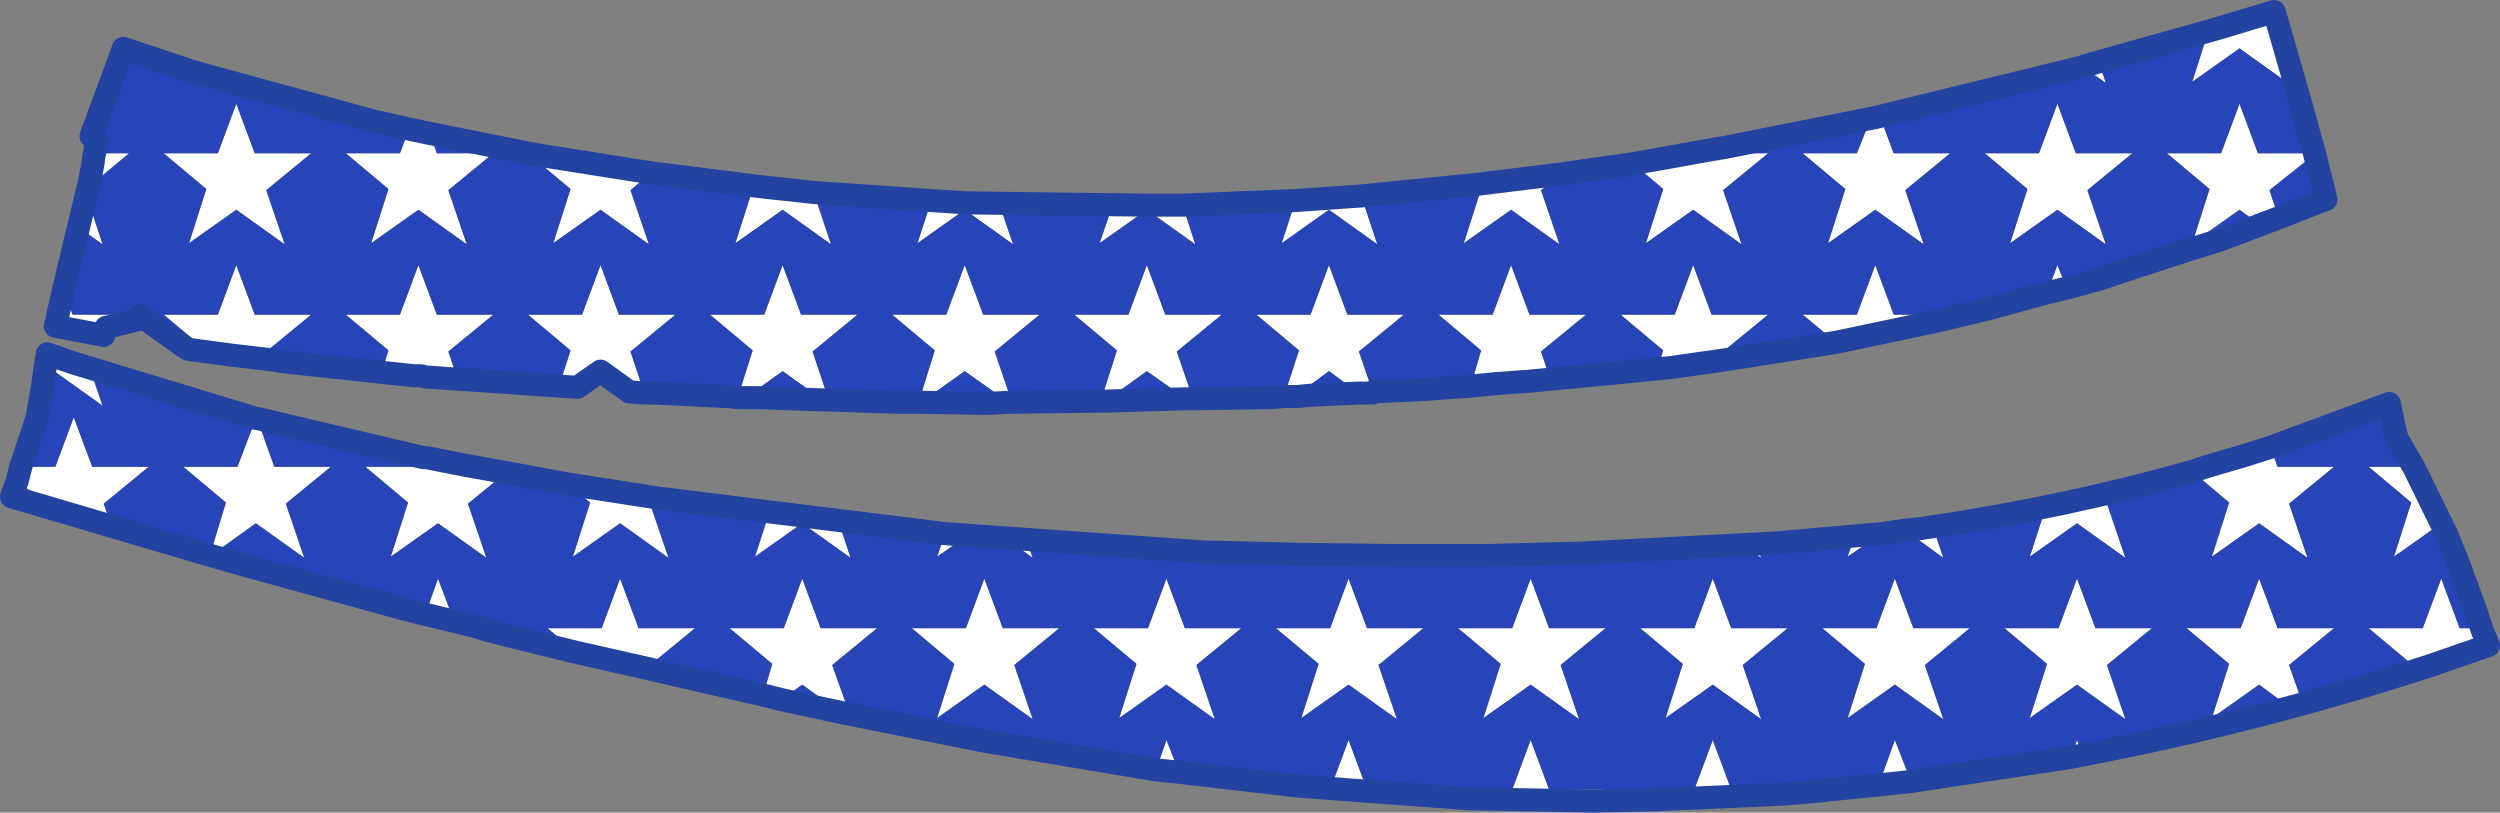 <?xml version="1.0" encoding="UTF-8" standalone="no"?>
<svg xmlns:xlink="http://www.w3.org/1999/xlink" height="35.25px" width="108.45px" xmlns="http://www.w3.org/2000/svg">
  <rect width="100%" height="100%" fill="#808080" stroke="none"/>
  <g transform="matrix(1.0, 0.0, 0.0, 1.0, 54.2, 17.6)">
    <path d="M-43.15 -10.95 L-40.7 -10.95 -42.65 -9.35 -41.85 -7.0 -43.95 -8.5 -46.0 -7.05 -45.25 -9.4 -47.1 -10.95 -44.75 -10.95 -43.95 -13.1 -43.15 -10.95 M-45.85 -14.5 L-45.5 -14.4 -46.0 -14.05 -45.85 -14.5 M-36.45 -12.0 L-35.75 -11.85 -35.55 -11.8 -35.25 -10.95 -32.8 -10.95 -34.75 -9.35 -33.95 -7.0 -36.05 -8.5 -38.1 -7.05 -37.35 -9.4 -39.2 -10.95 -36.85 -10.95 -36.45 -12.0 M-31.25 -10.95 L-30.7 -10.85 -25.95 -10.1 -26.85 -9.35 -26.05 -7.0 -28.15 -8.5 -30.2 -7.05 -29.45 -9.4 -31.3 -10.95 -31.25 -10.95 M-21.2 -9.5 L-18.9 -9.25 -18.15 -7.0 -20.25 -8.5 -22.3 -7.05 -21.55 -9.4 -21.7 -9.55 -21.2 -9.5 M-13.8 -8.9 L-12.3 -8.8 -10.85 -8.75 -10.25 -7.0 -12.35 -8.5 -14.4 -7.05 -13.8 -8.9 M-4.45 -8.7 L-2.9 -8.7 -2.35 -7.0 -4.45 -8.5 -6.5 -7.05 -5.95 -8.65 -4.45 -8.7 M2.0 -8.9 L4.85 -9.1 5.55 -7.0 3.45 -8.5 1.4 -7.05 2.0 -8.9 M9.85 -9.6 L13.5 -10.05 12.65 -9.35 13.45 -7.0 11.35 -8.5 9.3 -7.05 10.05 -9.4 9.85 -9.6 M16.65 -10.5 L20.0 -11.1 20.05 -10.95 22.5 -10.95 20.55 -9.35 21.35 -7.0 19.25 -8.5 17.2 -7.05 17.95 -9.4 16.65 -10.5 M27.15 -12.5 L27.35 -12.55 27.95 -10.95 30.4 -10.95 28.45 -9.35 29.25 -7.0 27.15 -8.5 25.1 -7.05 25.85 -9.4 24.0 -10.95 26.35 -10.95 26.95 -12.45 27.15 -12.5 M36.15 -14.7 L36.25 -14.75 36.85 -14.9 37.15 -14.0 36.15 -14.7 M41.6 -16.25 L41.95 -16.35 44.45 -17.1 44.6 -16.6 44.25 -16.35 45.05 -14.0 42.95 -15.5 40.9 -14.05 41.6 -16.25 M44.65 -8.15 L44.25 -8.0 43.85 -7.85 42.95 -8.5 40.9 -7.05 41.65 -9.4 39.8 -10.95 42.15 -10.95 42.95 -13.1 43.75 -10.95 46.2 -10.95 46.2 -10.9 44.25 -9.35 44.65 -8.15 M35.45 -5.1 L34.6 -4.9 35.05 -6.1 35.45 -5.1 M30.15 -3.75 L29.5 -3.6 25.45 -2.75 24.0 -3.95 26.35 -3.95 27.15 -6.1 27.95 -3.95 30.4 -3.95 30.15 -3.75 M20.7 -2.0 L18.25 -1.65 17.7 -1.6 17.95 -2.4 16.1 -3.95 18.45 -3.95 19.25 -6.1 20.05 -3.95 22.5 -3.95 20.55 -2.35 20.7 -2.0 M13.05 -1.15 L12.0 -1.05 11.95 -1.05 11.35 -1.5 10.6 -0.95 9.6 -0.85 10.05 -2.4 8.2 -3.95 10.55 -3.95 11.35 -6.1 12.15 -3.95 14.6 -3.95 12.65 -2.35 13.05 -1.15 M5.35 -0.6 L5.35 -0.55 4.8 -0.55 4.75 -0.55 3.45 -1.5 1.95 -0.4 1.75 -0.4 1.7 -0.4 1.5 -0.4 2.15 -2.4 0.3 -3.95 2.65 -3.95 3.45 -6.1 4.25 -3.95 6.7 -3.95 4.75 -2.35 5.35 -0.6 M-2.45 -0.3 L-2.75 -0.3 -4.45 -1.5 -6.25 -0.2 -6.45 -0.2 -5.75 -2.4 -7.6 -3.95 -5.25 -3.95 -4.45 -6.1 -3.65 -3.95 -1.2 -3.95 -3.15 -2.35 -2.45 -0.3 M-10.3 -0.15 L-10.45 -0.15 -12.35 -1.5 -14.25 -0.15 -14.35 -0.15 -13.65 -2.4 -15.5 -3.95 -13.15 -3.95 -12.35 -6.1 -11.55 -3.95 -9.1 -3.95 -11.05 -2.35 -10.3 -0.15 M-18.25 -0.25 L-18.5 -0.25 -20.25 -1.5 -21.85 -0.35 -22.2 -0.35 -21.55 -2.4 -23.4 -3.95 -21.05 -3.95 -20.25 -6.1 -19.45 -3.95 -17.0 -3.95 -18.95 -2.35 -18.25 -0.25 M-26.25 -0.55 L-26.9 -0.6 -28.15 -1.5 -29.15 -0.8 -29.95 -0.85 -29.45 -2.4 -31.3 -3.95 -28.95 -3.95 -28.15 -6.1 -27.35 -3.95 -24.9 -3.95 -26.85 -2.35 -26.25 -0.55 M-34.35 -1.15 L-35.75 -1.25 -36.05 -1.5 -36.25 -1.3 -37.65 -1.45 -37.35 -2.4 -39.2 -3.95 -36.85 -3.95 -36.05 -6.1 -35.25 -3.95 -32.8 -3.95 -34.75 -2.35 -34.35 -1.15 M-42.5 -2.0 L-44.2 -2.2 -44.95 -2.3 -45.25 -2.35 -45.25 -2.4 -47.1 -3.95 -44.75 -3.95 -43.95 -6.1 -43.15 -3.95 -40.7 -3.95 -42.65 -2.35 -42.5 -2.0 M-49.15 -3.5 L-49.6 -3.4 -49.7 -3.05 -51.8 -3.45 -51.45 -5.0 -51.05 -3.95 -48.6 -3.95 -49.15 -3.5 M-50.3 -9.8 L-50.15 -10.6 -50.15 -10.7 -50.1 -10.95 -48.6 -10.95 -50.4 -9.45 -50.3 -9.8 M-50.45 -9.15 L-49.75 -7.0 -50.8 -7.75 -50.45 -9.15 M-51.0 -1.85 L-50.3 -1.6 -49.75 0.0 -51.85 -1.5 -52.3 -1.15 -52.25 -1.6 -52.15 -2.25 -51.0 -1.85 M-53.3 2.65 L-51.8 2.65 -51.0 0.5 -50.2 2.65 -47.75 2.65 -49.7 4.25 -49.35 5.25 -52.35 4.35 -52.3 4.2 -53.45 3.25 -53.3 2.65 M-45.05 6.5 L-45.1 6.5 -44.4 4.2 -46.25 2.65 -43.9 2.65 -43.1 0.55 -43.05 0.55 -42.3 2.65 -39.85 2.65 -41.8 4.25 -41.0 6.6 -43.1 5.1 -45.05 6.5 M-32.25 2.9 L-33.9 4.25 -33.1 6.6 -35.2 5.1 -37.25 6.55 -36.5 4.2 -38.35 2.65 -36.0 2.65 -35.85 2.25 -35.7 2.25 -34.45 2.5 -34.4 2.65 -33.65 2.65 -32.25 2.9 M-35.75 9.05 L-35.2 7.5 -34.5 9.35 -35.75 9.05 M-33.3 9.65 L-31.95 9.65 -32.25 9.95 -32.45 9.9 -33.05 9.75 -33.35 9.65 -33.3 9.65 M-29.2 10.7 L-30.45 9.65 -28.1 9.65 -27.3 7.5 -26.5 9.65 -24.05 9.65 -26.0 11.25 -25.9 11.45 -26.1 11.4 -29.2 10.7 M-21.1 12.55 L-20.7 11.2 -22.55 9.65 -20.2 9.65 -19.4 7.5 -18.6 9.65 -16.15 9.65 -18.1 11.25 -17.35 13.35 -17.75 13.3 -19.4 12.1 -20.3 12.75 -21.1 12.55 M-11.5 14.55 L-11.5 14.5 -11.45 14.55 -11.5 14.55 M-4.05 15.8 L-3.6 14.5 -3.05 15.9 -4.05 15.8 M9.5 17.05 L9.05 16.65 11.4 16.65 12.2 14.5 13.0 16.65 15.45 16.65 14.9 17.15 9.5 17.05 M17.5 17.1 L16.95 16.65 19.3 16.65 20.1 14.5 20.9 16.65 23.35 16.65 23.15 16.85 17.5 17.1 M24.9 16.7 L24.85 16.65 25.2 16.65 24.9 16.7 M27.3 16.45 L28.0 14.5 28.7 16.3 27.3 16.45 M35.65 15.25 L35.9 14.5 36.15 15.15 35.65 15.25 M51.15 11.3 L50.3 11.55 50.4 11.2 48.55 9.65 50.9 9.65 51.7 7.5 52.5 9.65 53.45 9.65 53.5 9.8 53.75 10.4 51.15 11.3 M51.7 5.1 L49.65 6.55 50.4 4.2 48.55 2.65 50.5 2.65 51.7 5.1 M44.3 1.8 L44.6 2.65 47.05 2.65 45.1 4.25 45.9 6.6 43.8 5.1 41.75 6.55 42.5 4.2 40.9 2.85 41.5 2.65 43.0 2.65 43.2 2.15 44.3 1.8 M29.65 5.25 L30.1 6.6 28.45 5.4 28.95 5.35 29.65 5.25 M27.4 5.55 L25.95 6.55 26.25 5.65 26.85 5.6 27.4 5.55 M22.0 6.0 L22.2 6.6 21.45 6.05 22.0 6.0 M14.25 6.4 L14.3 6.6 14.05 6.4 14.25 6.4 M10.25 6.5 L10.15 6.55 10.2 6.5 10.25 6.5 M6.4 6.5 L6.4 6.6 6.25 6.5 6.4 6.5 M2.4 6.45 L2.25 6.55 2.3 6.45 2.4 6.45 M-1.6 6.35 L-1.5 6.6 -1.9 6.35 -1.6 6.35 M-13.2 5.55 L-12.25 5.65 -13.55 6.55 -13.2 5.55 M-25.7 4.0 L-26.0 4.25 -25.2 6.6 -27.3 5.1 -29.35 6.55 -28.6 4.2 -29.55 3.4 -25.7 4.0 M-46.0 -0.05 L-45.9 -0.25 -45.75 -0.2 -46.0 -0.05 M34.25 -10.95 L35.05 -13.1 35.85 -10.95 38.3 -10.95 36.35 -9.35 37.15 -7.0 35.05 -8.5 33.0 -7.05 33.75 -9.4 31.9 -10.95 34.25 -10.95 M28.8 9.65 L31.25 9.65 29.3 11.25 30.1 13.6 28.0 12.1 25.95 13.55 26.7 11.2 24.85 9.65 27.2 9.65 28.0 7.5 28.8 9.65 M13.0 9.65 L15.45 9.65 13.5 11.25 14.3 13.6 12.2 12.1 10.15 13.55 10.9 11.2 9.05 9.65 11.4 9.65 12.2 7.5 13.0 9.65 M18.05 13.55 L18.8 11.2 16.95 9.65 19.3 9.65 20.1 7.5 20.9 9.65 23.35 9.65 21.4 11.25 22.2 13.6 20.1 12.1 18.05 13.55 M18.15 6.25 L18.55 6.25 18.05 6.55 18.15 6.25 M39.15 9.65 L37.2 11.25 38.0 13.6 35.9 12.1 33.85 13.55 34.6 11.2 32.75 9.65 35.1 9.65 35.9 7.5 36.7 9.65 39.15 9.65 M38.0 6.6 L35.9 5.1 33.85 6.55 34.55 4.4 38.0 3.6 37.2 4.25 38.0 6.6 M45.1 11.25 L45.7 12.95 45.15 13.1 43.8 12.1 41.75 13.55 42.5 11.2 40.65 9.65 43.0 9.65 43.8 7.5 44.6 9.65 47.05 9.65 45.1 11.25 M-10.5 5.8 L-9.65 5.9 -9.4 6.6 -10.5 5.8 M-17.8 5.1 L-17.3 6.6 -19.4 5.1 -21.45 6.55 -20.85 4.7 -17.8 5.1 M-13.55 13.55 L-12.8 11.2 -14.65 9.65 -12.3 9.65 -11.5 7.5 -10.7 9.65 -8.25 9.65 -10.2 11.25 -9.4 13.6 -11.5 12.1 -13.55 13.55 M-5.65 6.55 L-5.5 6.15 -5.1 6.2 -5.65 6.55 M-1.5 13.6 L-3.6 12.1 -5.65 13.55 -4.9 11.2 -6.75 9.65 -4.4 9.65 -3.6 7.5 -2.8 9.65 -0.35 9.65 -2.3 11.25 -1.5 13.6 M3.5 16.65 L4.3 14.5 5.1 16.65 7.55 16.65 7.25 16.9 3.5 16.65 M4.3 12.1 L2.25 13.55 3.0 11.2 1.15 9.65 3.5 9.65 4.3 7.5 5.1 9.65 7.55 9.65 5.6 11.25 6.4 13.6 4.3 12.1" fill="#ffffff" fill-rule="evenodd" stroke="none"/>
    <path d="M-43.15 -10.95 L-43.95 -13.1 -44.75 -10.95 -47.1 -10.95 -45.25 -9.4 -46.0 -7.05 -43.95 -8.5 -41.85 -7.0 -42.65 -9.35 -40.7 -10.95 -43.15 -10.95 M-45.85 -14.5 L-46.0 -14.05 -45.5 -14.4 -38.0 -12.35 -36.45 -12.0 -36.85 -10.95 -39.2 -10.95 -37.35 -9.4 -38.1 -7.05 -36.05 -8.5 -33.95 -7.0 -34.75 -9.35 -32.8 -10.95 -35.25 -10.95 -35.55 -11.8 -35.75 -11.85 -31.25 -10.95 -31.3 -10.95 -29.45 -9.4 -30.2 -7.05 -28.15 -8.5 -26.05 -7.0 -26.85 -9.35 -25.95 -10.1 -21.2 -9.5 -21.7 -9.55 -21.55 -9.4 -22.3 -7.05 -20.25 -8.5 -18.15 -7.0 -18.9 -9.25 -13.8 -8.9 -14.4 -7.05 -12.35 -8.5 -10.25 -7.0 -10.85 -8.75 -12.3 -8.8 -4.45 -8.7 -5.95 -8.65 -6.5 -7.05 -4.45 -8.5 -2.35 -7.0 -2.9 -8.7 2.0 -8.9 1.4 -7.05 3.45 -8.5 5.55 -7.0 4.85 -9.1 9.85 -9.6 10.05 -9.4 9.3 -7.05 11.35 -8.5 13.45 -7.0 12.65 -9.35 13.5 -10.05 16.65 -10.5 17.95 -9.4 17.2 -7.05 19.25 -8.5 21.35 -7.0 20.55 -9.35 22.5 -10.95 20.05 -10.95 20.0 -11.1 20.6 -11.2 27.15 -12.5 26.95 -12.45 26.35 -10.95 24.0 -10.95 25.85 -9.4 25.1 -7.05 27.15 -8.5 29.25 -7.0 28.45 -9.35 30.4 -10.95 27.95 -10.95 27.35 -12.55 36.15 -14.7 37.15 -14.0 36.85 -14.9 36.25 -14.75 41.6 -16.25 40.9 -14.05 42.95 -15.5 45.05 -14.0 44.25 -16.35 44.6 -16.6 45.65 -12.95 46.2 -10.95 46.7 -8.95 46.3 -8.8 44.65 -8.15 44.25 -9.35 46.2 -10.9 46.2 -10.95 43.75 -10.95 42.95 -13.1 42.15 -10.95 39.8 -10.95 41.65 -9.4 40.9 -7.05 42.95 -8.5 43.85 -7.85 44.25 -8.0 42.15 -7.2 40.7 -6.75 38.55 -6.05 36.9 -5.5 35.45 -5.1 35.05 -6.1 34.6 -4.9 31.85 -4.15 30.15 -3.75 30.4 -3.95 27.95 -3.95 27.15 -6.1 26.35 -3.95 24.0 -3.95 25.45 -2.75 20.7 -2.0 20.55 -2.35 22.5 -3.95 20.05 -3.95 19.25 -6.1 18.45 -3.95 16.1 -3.95 17.95 -2.4 17.7 -1.6 15.7 -1.4 13.05 -1.15 12.65 -2.35 14.6 -3.95 12.15 -3.95 11.35 -6.1 10.55 -3.95 8.2 -3.95 10.05 -2.4 9.6 -0.85 7.5 -0.7 5.35 -0.6 4.75 -2.35 6.7 -3.95 4.25 -3.95 3.45 -6.1 2.65 -3.95 0.3 -3.95 2.15 -2.4 1.5 -0.4 0.9 -0.35 -2.45 -0.3 -3.15 -2.35 -1.2 -3.95 -3.65 -3.95 -4.45 -6.1 -5.25 -3.95 -7.6 -3.95 -5.75 -2.4 -6.45 -0.2 -10.3 -0.15 -11.05 -2.35 -9.1 -3.95 -11.55 -3.95 -12.35 -6.1 -13.15 -3.95 -15.5 -3.95 -13.65 -2.4 -14.35 -0.15 -15.3 -0.15 -18.25 -0.25 -18.95 -2.35 -17.0 -3.95 -19.45 -3.95 -20.25 -6.1 -21.05 -3.95 -23.4 -3.95 -21.55 -2.4 -22.2 -0.35 -22.6 -0.4 -22.75 -0.4 -25.8 -0.55 -26.1 -0.55 -26.25 -0.55 -26.85 -2.35 -24.9 -3.95 -27.35 -3.95 -28.15 -6.1 -28.95 -3.95 -31.3 -3.95 -29.45 -2.4 -29.95 -0.85 -34.25 -1.15 -34.35 -1.15 -34.75 -2.35 -32.8 -3.95 -35.25 -3.95 -36.05 -6.1 -36.85 -3.95 -39.2 -3.95 -37.35 -2.4 -37.65 -1.45 -41.85 -1.9 -42.5 -2.0 -42.65 -2.35 -40.7 -3.95 -43.15 -3.95 -43.95 -6.1 -44.75 -3.95 -47.1 -3.95 -45.25 -2.4 -45.25 -2.35 -44.95 -2.3 -46.05 -2.45 -46.2 -2.55 -48.1 -3.9 -48.15 -3.75 -49.15 -3.5 -48.6 -3.95 -51.05 -3.95 -51.45 -5.0 -50.3 -9.8 -50.4 -9.45 -48.6 -10.95 -50.1 -10.95 -50.0 -11.5 -50.25 -11.7 -48.85 -15.5 -45.85 -14.5 M11.95 -1.05 L10.6 -0.95 11.35 -1.5 11.95 -1.05 M4.75 -0.55 L2.6 -0.45 2.1 -0.4 1.75 -0.4 1.95 -0.4 3.45 -1.5 4.75 -0.55 M-2.75 -0.3 L-6.25 -0.2 -4.45 -1.5 -2.75 -0.3 M-10.45 -0.15 L-11.3 -0.1 -14.25 -0.15 -12.35 -1.5 -10.45 -0.15 M-18.5 -0.25 L-21.3 -0.35 -21.8 -0.35 -21.85 -0.35 -20.25 -1.5 -18.5 -0.25 M-35.75 -1.25 L-35.95 -1.3 -36.25 -1.3 -36.05 -1.5 -35.75 -1.25 M-50.45 -9.15 L-50.8 -7.75 -49.75 -7.0 -50.45 -9.15 M-52.25 -1.6 L-52.3 -1.15 -51.85 -1.5 -49.75 0.0 -50.3 -1.6 -51.0 -1.85 -43.1 0.55 -43.9 2.65 -46.25 2.65 -44.4 4.2 -45.1 6.5 -45.05 6.5 -53.7 3.95 -53.45 3.25 -52.3 4.2 -52.35 4.35 -49.35 5.25 -49.7 4.25 -47.75 2.65 -50.2 2.65 -51.0 0.5 -51.8 2.65 -53.3 2.65 -52.6 0.55 -52.35 -0.9 -52.25 -1.6 M-35.85 2.25 L-36.0 2.65 -38.35 2.65 -36.5 4.2 -37.25 6.55 -35.2 5.1 -33.1 6.6 -33.9 4.25 -32.25 2.9 -29.55 3.4 -28.6 4.2 -29.35 6.55 -27.3 5.1 -25.2 6.6 -26.0 4.25 -25.7 4.0 -13.2 5.55 -1.9 6.35 -1.5 6.6 -1.6 6.35 2.3 6.45 2.25 6.55 2.4 6.45 6.25 6.5 6.4 6.6 6.4 6.5 10.2 6.5 10.15 6.55 10.25 6.5 14.05 6.4 14.3 6.6 14.25 6.4 22.0 6.0 22.9 5.95 26.25 5.65 25.95 6.55 27.4 5.55 28.45 5.4 30.1 6.6 29.65 5.25 Q35.4 4.4 40.9 2.85 L42.5 4.2 41.75 6.55 43.8 5.1 45.9 6.6 45.1 4.25 47.05 2.65 44.6 2.65 44.3 1.8 49.45 -0.1 49.7 1.1 49.8 1.45 50.5 2.65 48.55 2.65 50.4 4.2 49.65 6.55 51.7 5.1 51.95 5.6 52.45 6.85 53.2 8.9 53.45 9.65 52.5 9.65 51.7 7.5 50.9 9.65 48.55 9.65 50.4 11.2 50.3 11.55 51.15 11.3 Q43.75 13.7 36.15 15.15 L35.9 14.5 35.65 15.25 28.7 16.3 28.0 14.5 27.3 16.45 25.3 16.65 25.2 16.65 24.85 16.65 24.9 16.7 23.15 16.85 23.35 16.65 20.9 16.65 20.1 14.5 19.3 16.65 16.95 16.65 17.5 17.1 14.9 17.15 15.45 16.65 13.0 16.65 12.2 14.5 11.4 16.65 9.05 16.65 9.5 17.05 2.1 16.5 -3.05 15.9 -3.6 14.5 -4.05 15.8 -11.5 14.55 -14.75 13.9 -17.75 13.3 -17.35 13.35 -18.1 11.25 -16.15 9.65 -18.6 9.65 -19.4 7.5 -20.2 9.65 -22.55 9.65 -20.7 11.2 -21.1 12.55 -25.9 11.45 -26.0 11.25 -24.05 9.65 -26.5 9.65 -27.3 7.5 -28.1 9.65 -30.45 9.65 -29.2 10.7 -32.25 9.95 -31.95 9.65 -33.3 9.65 -34.5 9.35 -33.3 9.65 -33.35 9.65 -36.75 8.8 -43.65 6.9 -45.05 6.5 -43.1 5.1 -41.0 6.6 -41.8 4.25 -39.85 2.65 -42.3 2.65 -43.05 0.55 -35.85 2.25 M-33.65 2.65 L-34.4 2.65 -34.45 2.5 -33.65 2.65 M-35.75 9.05 L-36.75 8.8 -35.75 9.05 -34.5 9.35 -35.2 7.5 -35.75 9.05 M-11.5 14.55 L-11.45 14.55 -11.5 14.5 -11.5 14.55 M22.0 6.0 L21.45 6.05 22.2 6.6 22.0 6.0 M-13.2 5.55 L-13.55 6.55 -12.25 5.65 -13.2 5.55 M-46.0 -0.05 L-45.75 -0.2 -45.9 -0.25 -46.0 -0.05 M34.25 -10.95 L31.9 -10.95 33.75 -9.4 33.0 -7.05 35.05 -8.5 37.15 -7.0 36.35 -9.35 38.3 -10.95 35.85 -10.95 35.05 -13.1 34.25 -10.95 M18.15 6.25 L18.05 6.55 18.55 6.25 18.15 6.25 M18.05 13.55 L20.1 12.1 22.2 13.6 21.4 11.25 23.35 9.65 20.9 9.65 20.1 7.5 19.3 9.65 16.95 9.65 18.8 11.2 18.05 13.55 M13.0 9.65 L12.2 7.5 11.4 9.65 9.05 9.65 10.9 11.2 10.15 13.55 12.2 12.1 14.3 13.6 13.5 11.25 15.45 9.65 13.0 9.65 M28.8 9.65 L28.0 7.5 27.2 9.65 24.85 9.65 26.7 11.2 25.95 13.55 28.0 12.1 30.1 13.6 29.3 11.25 31.25 9.65 28.8 9.65 M43.2 2.15 L43.0 2.65 41.5 2.65 43.2 2.15 M38.0 6.6 L37.2 4.25 38.0 3.6 34.55 4.4 33.85 6.55 35.9 5.1 38.0 6.6 M39.15 9.65 L36.7 9.65 35.9 7.5 35.1 9.65 32.75 9.65 34.6 11.2 33.85 13.55 35.9 12.1 38.0 13.6 37.2 11.25 39.15 9.65 M45.1 11.25 L47.05 9.65 44.6 9.65 43.8 7.5 43.0 9.65 40.65 9.65 42.5 11.2 41.75 13.55 43.8 12.1 45.15 13.1 45.7 12.95 45.1 11.25 M-17.8 5.1 L-20.85 4.7 -21.45 6.55 -19.4 5.1 -17.3 6.6 -17.8 5.1 M-10.5 5.8 L-9.4 6.6 -9.65 5.9 -10.5 5.8 M-20.3 12.75 L-19.4 12.1 -17.75 13.3 -20.3 12.75 M-13.55 13.55 L-11.5 12.1 -9.4 13.6 -10.2 11.25 -8.25 9.65 -10.7 9.65 -11.5 7.5 -12.3 9.65 -14.65 9.65 -12.8 11.2 -13.55 13.55 M-5.65 6.55 L-5.1 6.2 -5.5 6.15 -5.65 6.55 M-1.5 13.6 L-2.3 11.25 -0.35 9.65 -2.8 9.65 -3.6 7.5 -4.4 9.65 -6.75 9.65 -4.9 11.2 -5.65 13.55 -3.6 12.1 -1.5 13.6 M4.3 12.1 L6.4 13.6 5.6 11.25 7.55 9.65 5.1 9.65 4.3 7.5 3.5 9.65 1.15 9.65 3.0 11.2 2.25 13.55 4.3 12.1 M3.5 16.65 L7.25 16.9 7.55 16.65 5.1 16.65 4.3 14.5 3.5 16.65" fill="#2745b8" fill-rule="evenodd" stroke="none"/>
    <path d="M-45.5 -14.4 L-45.85 -14.5 -48.85 -15.5 -50.25 -11.7 -50.0 -11.5 -50.1 -10.95 -50.15 -10.7 -50.15 -10.6 -50.3 -9.8 -51.45 -5.0 -51.8 -3.45 -49.7 -3.05 -49.6 -3.4 -49.15 -3.5 -48.15 -3.75 -48.1 -3.9 -46.2 -2.55 -46.05 -2.45 -44.95 -2.3 -44.2 -2.2 -42.5 -2.0 -41.85 -1.9 -37.65 -1.45 -36.25 -1.3 -35.95 -1.3 -35.75 -1.25 -34.35 -1.15 -34.25 -1.15 -29.95 -0.85 -29.15 -0.8 -28.15 -1.5 -26.9 -0.6 -26.25 -0.55 -26.1 -0.55 -25.8 -0.55 -22.75 -0.4 -22.6 -0.4 -22.2 -0.35 -21.85 -0.35 -21.8 -0.35 -21.3 -0.35 -18.5 -0.25 -18.25 -0.25 -15.3 -0.15 -14.35 -0.15 -14.25 -0.15 -11.3 -0.1 -10.45 -0.15 -10.3 -0.15 -6.45 -0.2 -6.25 -0.2 -2.75 -0.3 -2.45 -0.3 0.9 -0.35 1.5 -0.4 1.7 -0.4 1.75 -0.4 2.1 -0.4 2.6 -0.45 4.75 -0.55 4.8 -0.55 5.35 -0.55 5.35 -0.6 7.5 -0.7 9.6 -0.85 10.6 -0.95 11.95 -1.05 12.0 -1.05 13.05 -1.15 15.7 -1.4 17.7 -1.6 18.25 -1.65 20.7 -2.0 25.45 -2.75 29.5 -3.6 30.15 -3.75 31.85 -4.15 34.6 -4.9 35.45 -5.1 36.9 -5.5 38.55 -6.05 40.7 -6.75 42.15 -7.2 44.25 -8.0 44.65 -8.15 46.3 -8.8 46.7 -8.95 46.2 -10.95 45.65 -12.95 44.6 -16.6 44.45 -17.1 41.95 -16.35 41.6 -16.25 36.25 -14.75 36.15 -14.7 27.35 -12.55 27.15 -12.5 20.6 -11.2 20.0 -11.1 16.65 -10.5 13.5 -10.05 9.85 -9.6 4.85 -9.1 2.0 -8.9 -2.9 -8.7 -4.45 -8.7 -12.3 -8.8 -13.8 -8.9 -18.9 -9.25 -21.2 -9.5 -25.95 -10.1 -30.7 -10.85 -31.25 -10.95 -35.75 -11.85 -36.45 -12.0 -38.0 -12.35 -45.5 -14.4 M-51.0 -1.85 L-52.15 -2.25 -52.25 -1.6 -52.35 -0.9 -52.6 0.55 -53.3 2.65 -53.45 3.25 -53.7 3.95 -45.05 6.5 -43.65 6.9 -36.75 8.8 -35.75 9.05 -34.5 9.35 -33.3 9.65 -33.35 9.65 -33.05 9.75 -32.8 9.8 -32.45 9.9 -32.25 9.95 -29.2 10.7 -26.1 11.4 -25.9 11.45 -21.1 12.55 -20.3 12.75 -17.75 13.3 -14.75 13.9 -11.5 14.55 -4.05 15.8 -3.05 15.9 2.1 16.5 9.5 17.05 14.9 17.15 17.5 17.1 23.15 16.85 24.9 16.7 25.2 16.65 25.3 16.65 27.3 16.45 28.7 16.3 35.65 15.25 36.15 15.15 Q43.75 13.7 51.15 11.3 L53.75 10.4 53.5 9.8 53.45 9.65 53.2 8.9 52.45 6.85 51.95 5.6 51.7 5.1 50.5 2.65 49.8 1.45 49.7 1.1 49.45 -0.1 44.3 1.8 43.2 2.15 41.5 2.65 40.9 2.85 Q35.4 4.4 29.65 5.25 L28.95 5.35 28.45 5.4 27.4 5.55 26.85 5.6 26.25 5.65 22.9 5.95 22.0 6.0 14.25 6.4 14.05 6.4 10.25 6.5 10.2 6.5 6.4 6.5 6.25 6.5 2.4 6.45 2.3 6.45 -1.6 6.35 -1.9 6.35 -13.2 5.55 -25.7 4.0 -29.55 3.4 -32.25 2.9 -33.65 2.65 -34.45 2.5 -35.7 2.25 -35.85 2.25 -43.05 0.55 -43.1 0.55 -51.0 -1.85" fill="none" stroke="#2343a0" stroke-linecap="round" stroke-linejoin="round" stroke-width="1.0"/>
  </g>
</svg>

